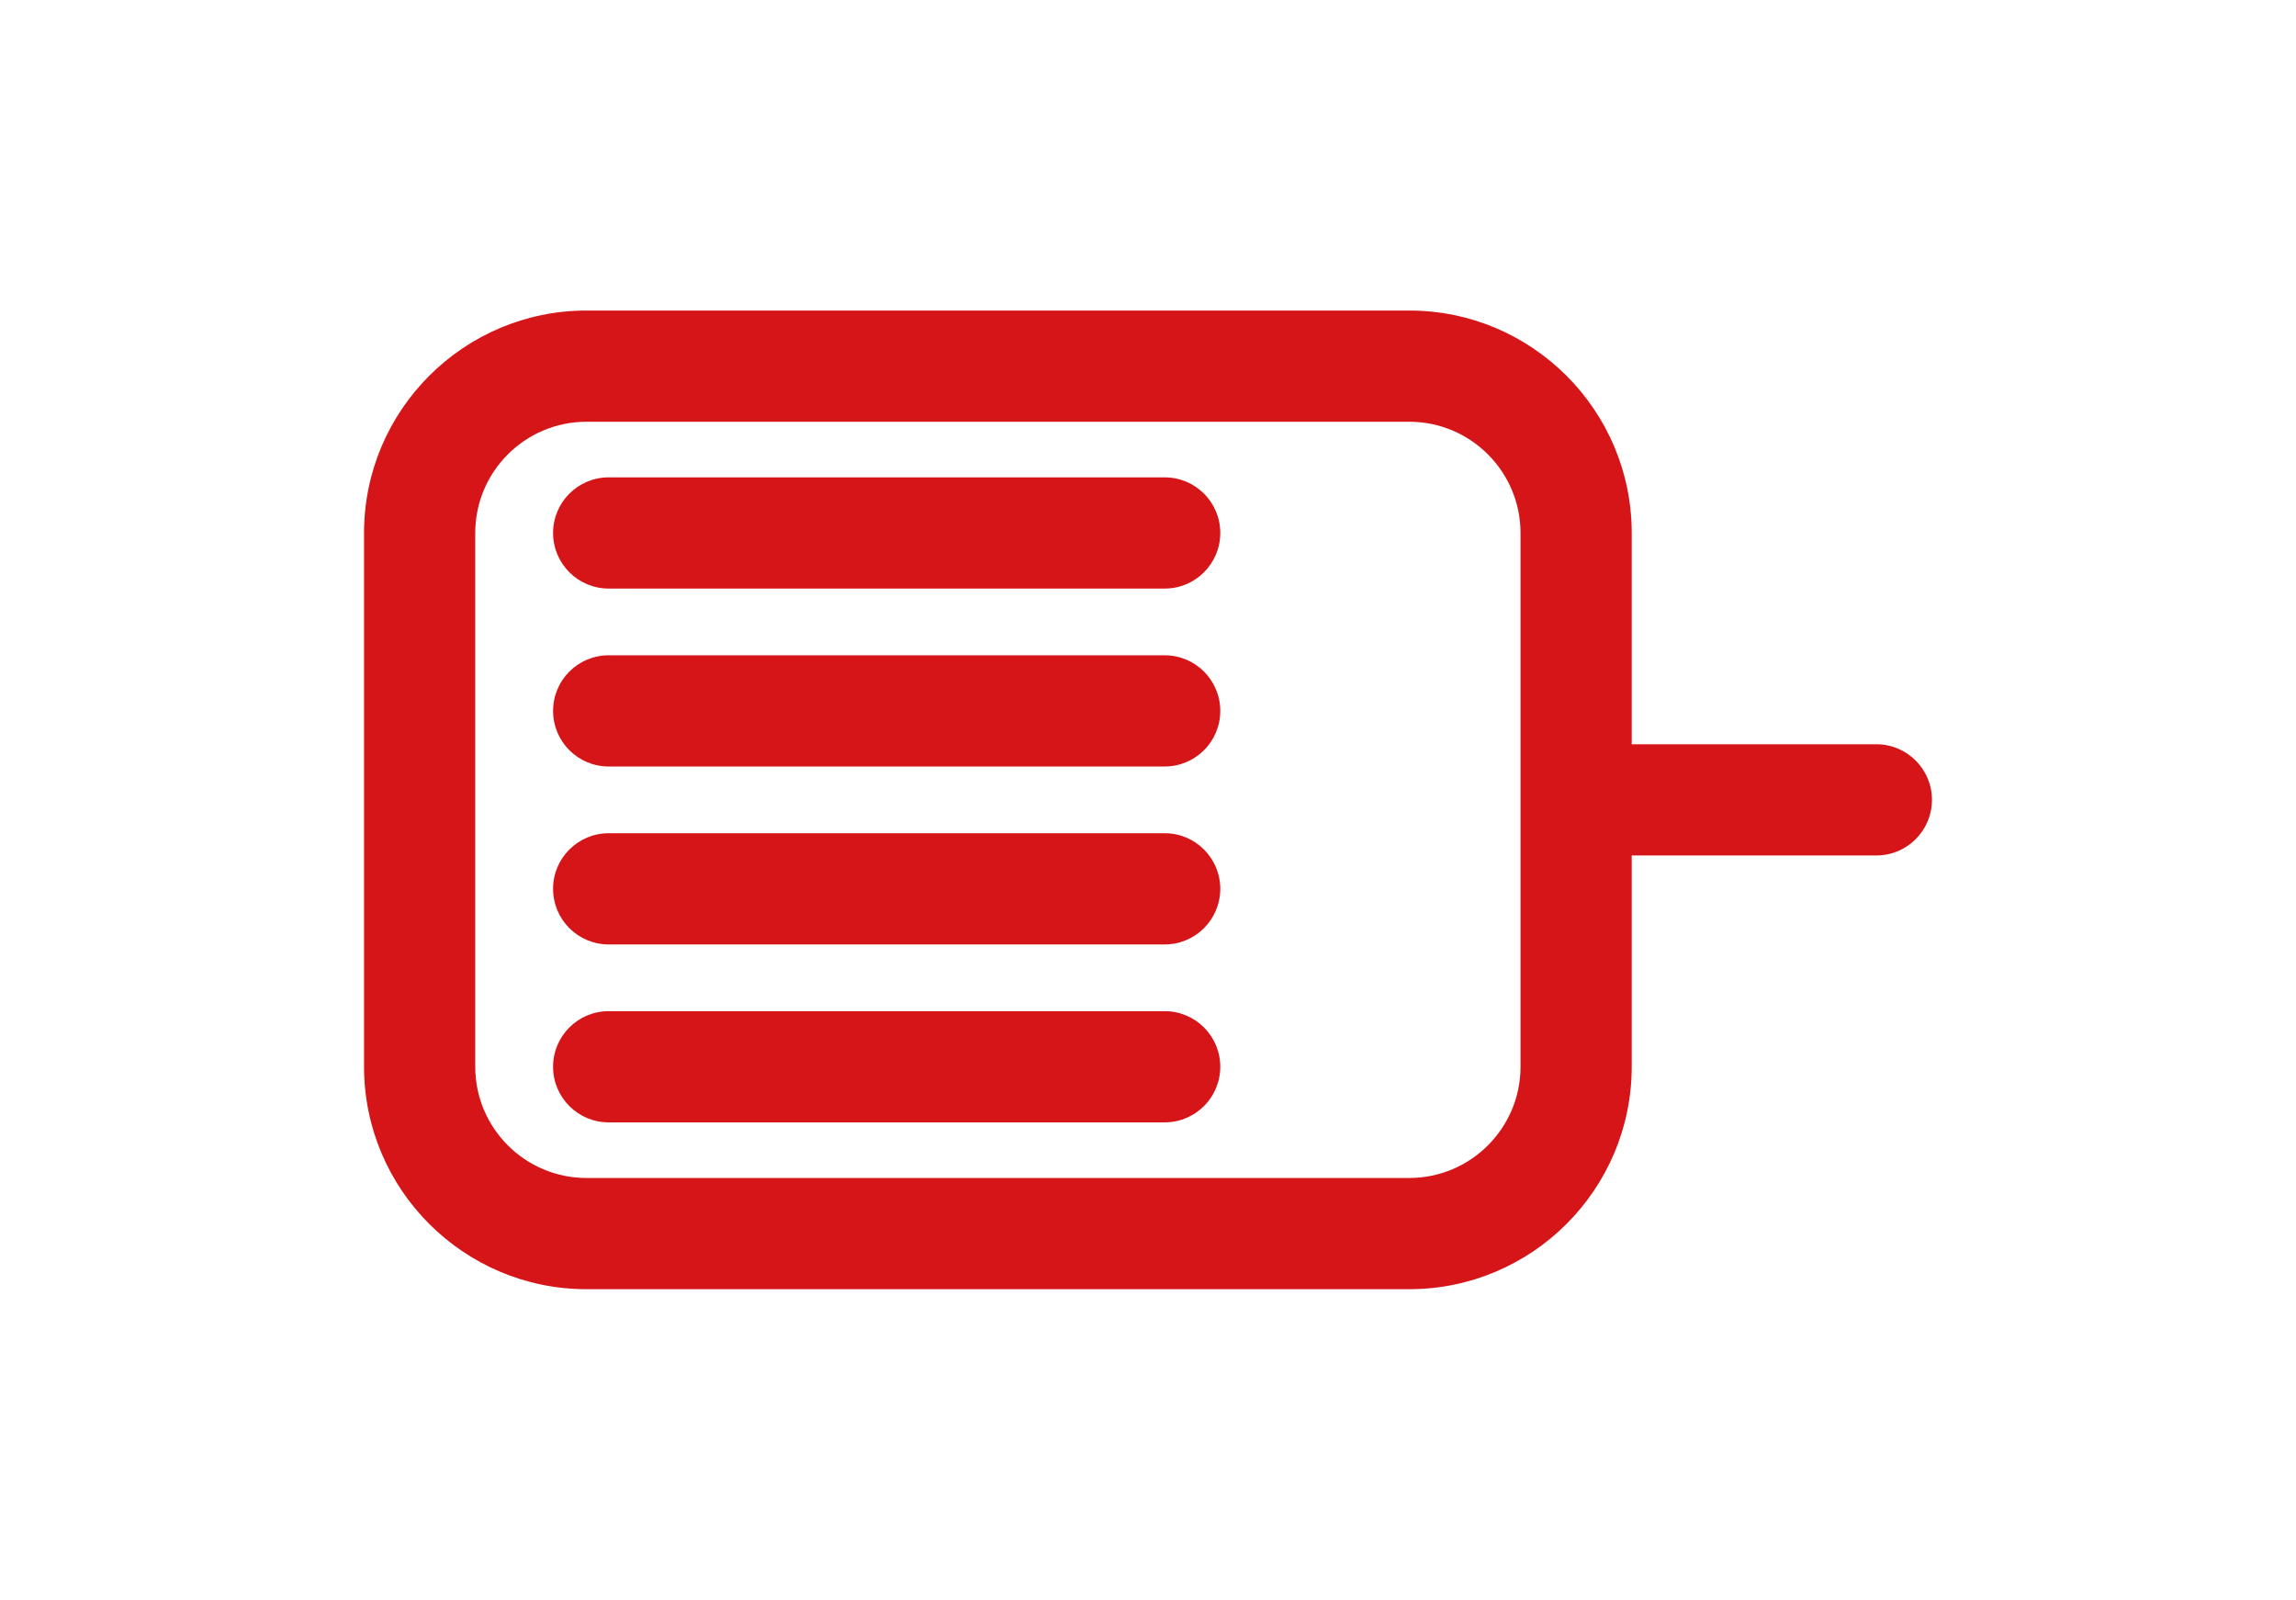 <?xml version="1.0" encoding="UTF-8"?> <svg xmlns="http://www.w3.org/2000/svg" id="Ebene_1" width="103.238" height="71.927" version="1.1" viewBox="0 0 103.238 71.927"><defs><style> .st0 { fill: #d61518; } </style></defs><g id="icon-koordination-inverquark"><path class="st0" d="M84.369,33.462h-11v-9.5c0-5.514-4.486-10-10-10H26.369c-5.514,0-10,4.486-10,10v24c0,5.514,4.486,10,10,10h37c5.514,0,10-4.486,10-10v-9.5h11c1.381,0,2.5-1.119,2.5-2.5s-1.119-2.5-2.5-2.5ZM68.369,47.962c0,2.757-2.243,5-5,5H26.369c-2.757,0-5-2.243-5-5v-24c0-2.757,2.243-5,5-5h37c2.757,0,5,2.243,5,5v24Z"></path><path class="st0" d="M52.369,21.462h-25c-1.381,0-2.5,1.119-2.5,2.5s1.119,2.5,2.5,2.5h25c1.381,0,2.5-1.119,2.5-2.5s-1.119-2.5-2.5-2.5Z"></path><path class="st0" d="M52.369,29.462h-25c-1.381,0-2.5,1.119-2.5,2.5s1.119,2.5,2.5,2.5h25c1.381,0,2.5-1.119,2.5-2.5s-1.119-2.5-2.5-2.5Z"></path><path class="st0" d="M52.369,37.462h-25c-1.381,0-2.5,1.119-2.5,2.5s1.119,2.5,2.5,2.5h25c1.381,0,2.5-1.119,2.5-2.5s-1.119-2.5-2.5-2.5Z"></path><path class="st0" d="M52.369,45.462h-25c-1.381,0-2.5,1.119-2.5,2.5s1.119,2.5,2.5,2.5h25c1.381,0,2.5-1.119,2.5-2.5s-1.119-2.5-2.5-2.5Z"></path></g></svg> 